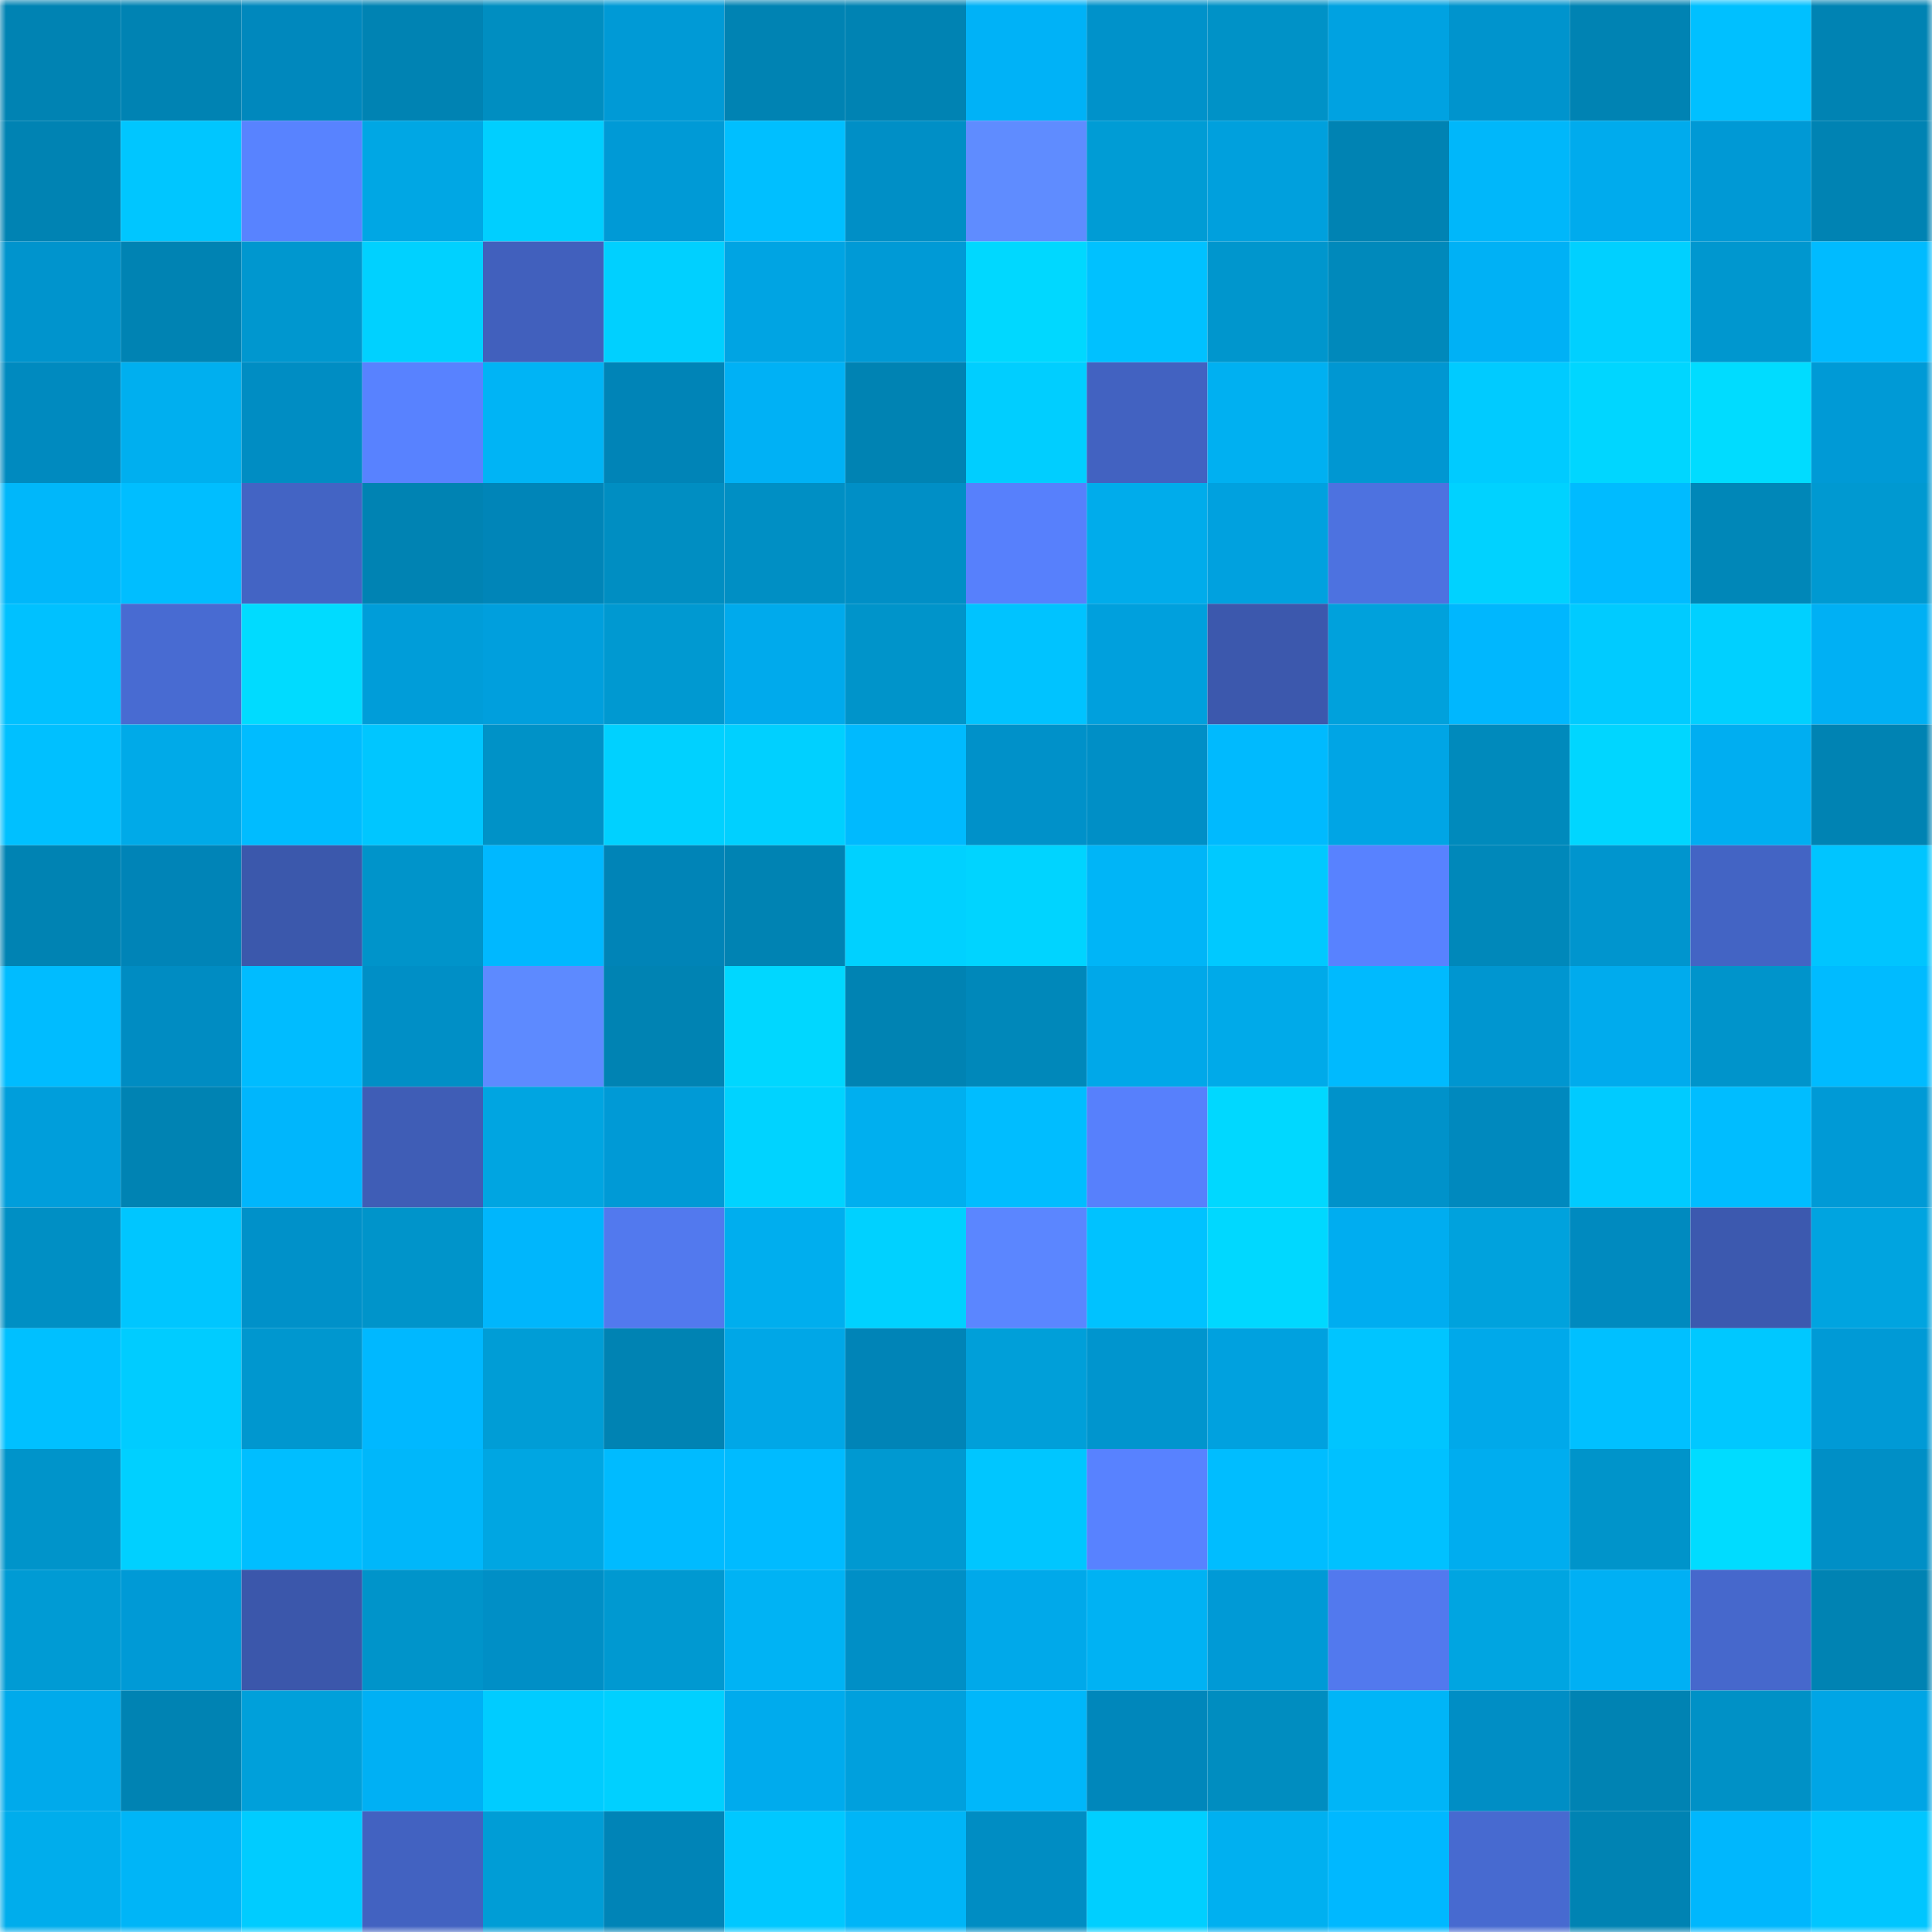 <svg viewBox="0 0 160 160" fill="none" role="img" xmlns="http://www.w3.org/2000/svg" width="240" height="240" name="ens%2Cmagicbus.eth"><mask id="1132990432" mask-type="alpha" maskUnits="userSpaceOnUse" x="0" y="0" width="160" height="160"><rect width="160" height="160" fill="#FFFFFF"></rect></mask><g mask="url(#1132990432)"><rect x="0" y="0" width="10" height="10" fill="#0083b3"></rect><rect x="10" y="0" width="10" height="10" fill="#0083b3"></rect><rect x="20" y="0" width="10" height="10" fill="#0088bd"></rect><rect x="30" y="0" width="10" height="10" fill="#0083b3"></rect><rect x="40" y="0" width="10" height="10" fill="#008ec1"></rect><rect x="50" y="0" width="10" height="10" fill="#009ad6"></rect><rect x="60" y="0" width="10" height="10" fill="#0083b3"></rect><rect x="70" y="0" width="10" height="10" fill="#0083b3"></rect><rect x="80" y="0" width="10" height="10" fill="#00b2f7"></rect><rect x="90" y="0" width="10" height="10" fill="#0092ca"></rect><rect x="100" y="0" width="10" height="10" fill="#0092c7"></rect><rect x="110" y="0" width="10" height="10" fill="#00a2e1"></rect><rect x="120" y="0" width="10" height="10" fill="#0094cd"></rect><rect x="130" y="0" width="10" height="10" fill="#0083b3"></rect><rect x="140" y="0" width="10" height="10" fill="#00c0ff"></rect><rect x="150" y="0" width="10" height="10" fill="#0083b3"></rect><rect x="0" y="10" width="10" height="10" fill="#0083b3"></rect><rect x="10" y="10" width="10" height="10" fill="#00c6ff"></rect><rect x="20" y="10" width="10" height="10" fill="#5883ff"></rect><rect x="30" y="10" width="10" height="10" fill="#00a7e4"></rect><rect x="40" y="10" width="10" height="10" fill="#00cfff"></rect><rect x="50" y="10" width="10" height="10" fill="#009ad6"></rect><rect x="60" y="10" width="10" height="10" fill="#00bfff"></rect><rect x="70" y="10" width="10" height="10" fill="#008fc6"></rect><rect x="80" y="10" width="10" height="10" fill="#5f8cff"></rect><rect x="90" y="10" width="10" height="10" fill="#009cd5"></rect><rect x="100" y="10" width="10" height="10" fill="#00a0dd"></rect><rect x="110" y="10" width="10" height="10" fill="#0083b3"></rect><rect x="120" y="10" width="10" height="10" fill="#00b7fa"></rect><rect x="130" y="10" width="10" height="10" fill="#00abed"></rect><rect x="140" y="10" width="10" height="10" fill="#0099d5"></rect><rect x="150" y="10" width="10" height="10" fill="#0083b3"></rect><rect x="0" y="20" width="10" height="10" fill="#0094cd"></rect><rect x="10" y="20" width="10" height="10" fill="#0083b3"></rect><rect x="20" y="20" width="10" height="10" fill="#0097cf"></rect><rect x="30" y="20" width="10" height="10" fill="#00d1ff"></rect><rect x="40" y="20" width="10" height="10" fill="#4160bd"></rect><rect x="50" y="20" width="10" height="10" fill="#00d0ff"></rect><rect x="60" y="20" width="10" height="10" fill="#00a4e3"></rect><rect x="70" y="20" width="10" height="10" fill="#009ad6"></rect><rect x="80" y="20" width="10" height="10" fill="#00d8ff"></rect><rect x="90" y="20" width="10" height="10" fill="#00c1ff"></rect><rect x="100" y="20" width="10" height="10" fill="#0096cd"></rect><rect x="110" y="20" width="10" height="10" fill="#0089bb"></rect><rect x="120" y="20" width="10" height="10" fill="#00b1f5"></rect><rect x="130" y="20" width="10" height="10" fill="#00d0ff"></rect><rect x="140" y="20" width="10" height="10" fill="#0097cf"></rect><rect x="150" y="20" width="10" height="10" fill="#00bbff"></rect><rect x="0" y="30" width="10" height="10" fill="#008abf"></rect><rect x="10" y="30" width="10" height="10" fill="#00afef"></rect><rect x="20" y="30" width="10" height="10" fill="#008dc3"></rect><rect x="30" y="30" width="10" height="10" fill="#5882ff"></rect><rect x="40" y="30" width="10" height="10" fill="#00b4f5"></rect><rect x="50" y="30" width="10" height="10" fill="#0084b7"></rect><rect x="60" y="30" width="10" height="10" fill="#00b1f5"></rect><rect x="70" y="30" width="10" height="10" fill="#0083b3"></rect><rect x="80" y="30" width="10" height="10" fill="#00ceff"></rect><rect x="90" y="30" width="10" height="10" fill="#4262c1"></rect><rect x="100" y="30" width="10" height="10" fill="#00b0f1"></rect><rect x="110" y="30" width="10" height="10" fill="#0097d2"></rect><rect x="120" y="30" width="10" height="10" fill="#00cbff"></rect><rect x="130" y="30" width="10" height="10" fill="#00d6ff"></rect><rect x="140" y="30" width="10" height="10" fill="#00dcff"></rect><rect x="150" y="30" width="10" height="10" fill="#009ad6"></rect><rect x="0" y="40" width="10" height="10" fill="#00b7fa"></rect><rect x="10" y="40" width="10" height="10" fill="#00beff"></rect><rect x="20" y="40" width="10" height="10" fill="#4364c4"></rect><rect x="30" y="40" width="10" height="10" fill="#0083b3"></rect><rect x="40" y="40" width="10" height="10" fill="#0085b8"></rect><rect x="50" y="40" width="10" height="10" fill="#008ec2"></rect><rect x="60" y="40" width="10" height="10" fill="#008fc4"></rect><rect x="70" y="40" width="10" height="10" fill="#008fc6"></rect><rect x="80" y="40" width="10" height="10" fill="#5780fc"></rect><rect x="90" y="40" width="10" height="10" fill="#00aceb"></rect><rect x="100" y="40" width="10" height="10" fill="#00a1df"></rect><rect x="110" y="40" width="10" height="10" fill="#4d72e0"></rect><rect x="120" y="40" width="10" height="10" fill="#00d2ff"></rect><rect x="130" y="40" width="10" height="10" fill="#00bbff"></rect><rect x="140" y="40" width="10" height="10" fill="#0087b8"></rect><rect x="150" y="40" width="10" height="10" fill="#0099d1"></rect><rect x="0" y="50" width="10" height="10" fill="#00c1ff"></rect><rect x="10" y="50" width="10" height="10" fill="#486bd2"></rect><rect x="20" y="50" width="10" height="10" fill="#00dbff"></rect><rect x="30" y="50" width="10" height="10" fill="#009dd9"></rect><rect x="40" y="50" width="10" height="10" fill="#009fdd"></rect><rect x="50" y="50" width="10" height="10" fill="#0099d1"></rect><rect x="60" y="50" width="10" height="10" fill="#00aaec"></rect><rect x="70" y="50" width="10" height="10" fill="#0094ca"></rect><rect x="80" y="50" width="10" height="10" fill="#00c3ff"></rect><rect x="90" y="50" width="10" height="10" fill="#00a0dd"></rect><rect x="100" y="50" width="10" height="10" fill="#3c58ad"></rect><rect x="110" y="50" width="10" height="10" fill="#00a1dc"></rect><rect x="120" y="50" width="10" height="10" fill="#00b7fe"></rect><rect x="130" y="50" width="10" height="10" fill="#00cbff"></rect><rect x="140" y="50" width="10" height="10" fill="#00d0ff"></rect><rect x="150" y="50" width="10" height="10" fill="#00b0f4"></rect><rect x="0" y="60" width="10" height="10" fill="#00c0ff"></rect><rect x="10" y="60" width="10" height="10" fill="#00aae8"></rect><rect x="20" y="60" width="10" height="10" fill="#00bcff"></rect><rect x="30" y="60" width="10" height="10" fill="#00c6ff"></rect><rect x="40" y="60" width="10" height="10" fill="#0092c7"></rect><rect x="50" y="60" width="10" height="10" fill="#00d1ff"></rect><rect x="60" y="60" width="10" height="10" fill="#00d0ff"></rect><rect x="70" y="60" width="10" height="10" fill="#00bafe"></rect><rect x="80" y="60" width="10" height="10" fill="#0091c9"></rect><rect x="90" y="60" width="10" height="10" fill="#008fc6"></rect><rect x="100" y="60" width="10" height="10" fill="#00bafe"></rect><rect x="110" y="60" width="10" height="10" fill="#00a5e5"></rect><rect x="120" y="60" width="10" height="10" fill="#008abc"></rect><rect x="130" y="60" width="10" height="10" fill="#00d6ff"></rect><rect x="140" y="60" width="10" height="10" fill="#00aef1"></rect><rect x="150" y="60" width="10" height="10" fill="#0083b3"></rect><rect x="0" y="70" width="10" height="10" fill="#0083b3"></rect><rect x="10" y="70" width="10" height="10" fill="#0084b7"></rect><rect x="20" y="70" width="10" height="10" fill="#3b58ac"></rect><rect x="30" y="70" width="10" height="10" fill="#0094ca"></rect><rect x="40" y="70" width="10" height="10" fill="#00b8ff"></rect><rect x="50" y="70" width="10" height="10" fill="#0084b7"></rect><rect x="60" y="70" width="10" height="10" fill="#0083b3"></rect><rect x="70" y="70" width="10" height="10" fill="#00d1ff"></rect><rect x="80" y="70" width="10" height="10" fill="#00d4ff"></rect><rect x="90" y="70" width="10" height="10" fill="#00b5f7"></rect><rect x="100" y="70" width="10" height="10" fill="#00c9ff"></rect><rect x="110" y="70" width="10" height="10" fill="#5882ff"></rect><rect x="120" y="70" width="10" height="10" fill="#0088ba"></rect><rect x="130" y="70" width="10" height="10" fill="#0095ce"></rect><rect x="140" y="70" width="10" height="10" fill="#4364c4"></rect><rect x="150" y="70" width="10" height="10" fill="#00c5ff"></rect><rect x="0" y="80" width="10" height="10" fill="#00bcff"></rect><rect x="10" y="80" width="10" height="10" fill="#008cc2"></rect><rect x="20" y="80" width="10" height="10" fill="#00bcff"></rect><rect x="30" y="80" width="10" height="10" fill="#008fc6"></rect><rect x="40" y="80" width="10" height="10" fill="#5d8aff"></rect><rect x="50" y="80" width="10" height="10" fill="#0083b3"></rect><rect x="60" y="80" width="10" height="10" fill="#00d7ff"></rect><rect x="70" y="80" width="10" height="10" fill="#0083b3"></rect><rect x="80" y="80" width="10" height="10" fill="#0088ba"></rect><rect x="90" y="80" width="10" height="10" fill="#00a8e9"></rect><rect x="100" y="80" width="10" height="10" fill="#00aae9"></rect><rect x="110" y="80" width="10" height="10" fill="#00bafe"></rect><rect x="120" y="80" width="10" height="10" fill="#0096d0"></rect><rect x="130" y="80" width="10" height="10" fill="#00abed"></rect><rect x="140" y="80" width="10" height="10" fill="#0094cb"></rect><rect x="150" y="80" width="10" height="10" fill="#00bbff"></rect><rect x="0" y="90" width="10" height="10" fill="#009edb"></rect><rect x="10" y="90" width="10" height="10" fill="#0083b3"></rect><rect x="20" y="90" width="10" height="10" fill="#00b6fc"></rect><rect x="30" y="90" width="10" height="10" fill="#3f5db6"></rect><rect x="40" y="90" width="10" height="10" fill="#00a5e1"></rect><rect x="50" y="90" width="10" height="10" fill="#009ad6"></rect><rect x="60" y="90" width="10" height="10" fill="#00d3ff"></rect><rect x="70" y="90" width="10" height="10" fill="#00afef"></rect><rect x="80" y="90" width="10" height="10" fill="#00bdff"></rect><rect x="90" y="90" width="10" height="10" fill="#5780fc"></rect><rect x="100" y="90" width="10" height="10" fill="#00d8ff"></rect><rect x="110" y="90" width="10" height="10" fill="#0092ca"></rect><rect x="120" y="90" width="10" height="10" fill="#0089be"></rect><rect x="130" y="90" width="10" height="10" fill="#00cbff"></rect><rect x="140" y="90" width="10" height="10" fill="#00bdff"></rect><rect x="150" y="90" width="10" height="10" fill="#009ad6"></rect><rect x="0" y="100" width="10" height="10" fill="#008fc4"></rect><rect x="10" y="100" width="10" height="10" fill="#00c6ff"></rect><rect x="20" y="100" width="10" height="10" fill="#0091c9"></rect><rect x="30" y="100" width="10" height="10" fill="#0094ca"></rect><rect x="40" y="100" width="10" height="10" fill="#00b6fc"></rect><rect x="50" y="100" width="10" height="10" fill="#5279ee"></rect><rect x="60" y="100" width="10" height="10" fill="#00aeee"></rect><rect x="70" y="100" width="10" height="10" fill="#00d1ff"></rect><rect x="80" y="100" width="10" height="10" fill="#5b86ff"></rect><rect x="90" y="100" width="10" height="10" fill="#00c2ff"></rect><rect x="100" y="100" width="10" height="10" fill="#00d8ff"></rect><rect x="110" y="100" width="10" height="10" fill="#00adf0"></rect><rect x="120" y="100" width="10" height="10" fill="#00a2dd"></rect><rect x="130" y="100" width="10" height="10" fill="#008abf"></rect><rect x="140" y="100" width="10" height="10" fill="#3c59af"></rect><rect x="150" y="100" width="10" height="10" fill="#00a4e0"></rect><rect x="0" y="110" width="10" height="10" fill="#00c0ff"></rect><rect x="10" y="110" width="10" height="10" fill="#00ccff"></rect><rect x="20" y="110" width="10" height="10" fill="#0097cf"></rect><rect x="30" y="110" width="10" height="10" fill="#00b8ff"></rect><rect x="40" y="110" width="10" height="10" fill="#009dd6"></rect><rect x="50" y="110" width="10" height="10" fill="#0083b3"></rect><rect x="60" y="110" width="10" height="10" fill="#00a7e7"></rect><rect x="70" y="110" width="10" height="10" fill="#0084b7"></rect><rect x="80" y="110" width="10" height="10" fill="#009fd9"></rect><rect x="90" y="110" width="10" height="10" fill="#0095ce"></rect><rect x="100" y="110" width="10" height="10" fill="#00a1df"></rect><rect x="110" y="110" width="10" height="10" fill="#00c5ff"></rect><rect x="120" y="110" width="10" height="10" fill="#00a9ea"></rect><rect x="130" y="110" width="10" height="10" fill="#00c0ff"></rect><rect x="140" y="110" width="10" height="10" fill="#00c8ff"></rect><rect x="150" y="110" width="10" height="10" fill="#009ad6"></rect><rect x="0" y="120" width="10" height="10" fill="#0094ca"></rect><rect x="10" y="120" width="10" height="10" fill="#00d0ff"></rect><rect x="20" y="120" width="10" height="10" fill="#00beff"></rect><rect x="30" y="120" width="10" height="10" fill="#00b7fa"></rect><rect x="40" y="120" width="10" height="10" fill="#00a6e2"></rect><rect x="50" y="120" width="10" height="10" fill="#00bbff"></rect><rect x="60" y="120" width="10" height="10" fill="#00bbff"></rect><rect x="70" y="120" width="10" height="10" fill="#0099d1"></rect><rect x="80" y="120" width="10" height="10" fill="#00c6ff"></rect><rect x="90" y="120" width="10" height="10" fill="#5882ff"></rect><rect x="100" y="120" width="10" height="10" fill="#00bdff"></rect><rect x="110" y="120" width="10" height="10" fill="#00c1ff"></rect><rect x="120" y="120" width="10" height="10" fill="#00adef"></rect><rect x="130" y="120" width="10" height="10" fill="#0094ca"></rect><rect x="140" y="120" width="10" height="10" fill="#00dcff"></rect><rect x="150" y="120" width="10" height="10" fill="#008fc6"></rect><rect x="0" y="130" width="10" height="10" fill="#009bd4"></rect><rect x="10" y="130" width="10" height="10" fill="#009ad6"></rect><rect x="20" y="130" width="10" height="10" fill="#3b57ab"></rect><rect x="30" y="130" width="10" height="10" fill="#0094ca"></rect><rect x="40" y="130" width="10" height="10" fill="#008fc6"></rect><rect x="50" y="130" width="10" height="10" fill="#0099d1"></rect><rect x="60" y="130" width="10" height="10" fill="#00b3f4"></rect><rect x="70" y="130" width="10" height="10" fill="#008fc6"></rect><rect x="80" y="130" width="10" height="10" fill="#00a9ea"></rect><rect x="90" y="130" width="10" height="10" fill="#00b2f3"></rect><rect x="100" y="130" width="10" height="10" fill="#009ad6"></rect><rect x="110" y="130" width="10" height="10" fill="#5279ee"></rect><rect x="120" y="130" width="10" height="10" fill="#00a5e1"></rect><rect x="130" y="130" width="10" height="10" fill="#00b0f4"></rect><rect x="140" y="130" width="10" height="10" fill="#4668cc"></rect><rect x="150" y="130" width="10" height="10" fill="#0083b3"></rect><rect x="0" y="140" width="10" height="10" fill="#00aaeb"></rect><rect x="10" y="140" width="10" height="10" fill="#0083b3"></rect><rect x="20" y="140" width="10" height="10" fill="#00a0da"></rect><rect x="30" y="140" width="10" height="10" fill="#00b0f4"></rect><rect x="40" y="140" width="10" height="10" fill="#00ccff"></rect><rect x="50" y="140" width="10" height="10" fill="#00d0ff"></rect><rect x="60" y="140" width="10" height="10" fill="#00abed"></rect><rect x="70" y="140" width="10" height="10" fill="#00a0dd"></rect><rect x="80" y="140" width="10" height="10" fill="#00b7fa"></rect><rect x="90" y="140" width="10" height="10" fill="#0087bb"></rect><rect x="100" y="140" width="10" height="10" fill="#008dc0"></rect><rect x="110" y="140" width="10" height="10" fill="#00b5f7"></rect><rect x="120" y="140" width="10" height="10" fill="#008ec5"></rect><rect x="130" y="140" width="10" height="10" fill="#0083b3"></rect><rect x="140" y="140" width="10" height="10" fill="#0091c6"></rect><rect x="150" y="140" width="10" height="10" fill="#00a5e5"></rect><rect x="0" y="150" width="10" height="10" fill="#00adec"></rect><rect x="10" y="150" width="10" height="10" fill="#00b5f7"></rect><rect x="20" y="150" width="10" height="10" fill="#00ccff"></rect><rect x="30" y="150" width="10" height="10" fill="#4262c1"></rect><rect x="40" y="150" width="10" height="10" fill="#009dd6"></rect><rect x="50" y="150" width="10" height="10" fill="#0084b7"></rect><rect x="60" y="150" width="10" height="10" fill="#00c8ff"></rect><rect x="70" y="150" width="10" height="10" fill="#00b5f7"></rect><rect x="80" y="150" width="10" height="10" fill="#008dc3"></rect><rect x="90" y="150" width="10" height="10" fill="#00cfff"></rect><rect x="100" y="150" width="10" height="10" fill="#00b0f0"></rect><rect x="110" y="150" width="10" height="10" fill="#00b8ff"></rect><rect x="120" y="150" width="10" height="10" fill="#476ad0"></rect><rect x="130" y="150" width="10" height="10" fill="#0083b3"></rect><rect x="140" y="150" width="10" height="10" fill="#00b7fd"></rect><rect x="150" y="150" width="10" height="10" fill="#00c6ff"></rect></g></svg>